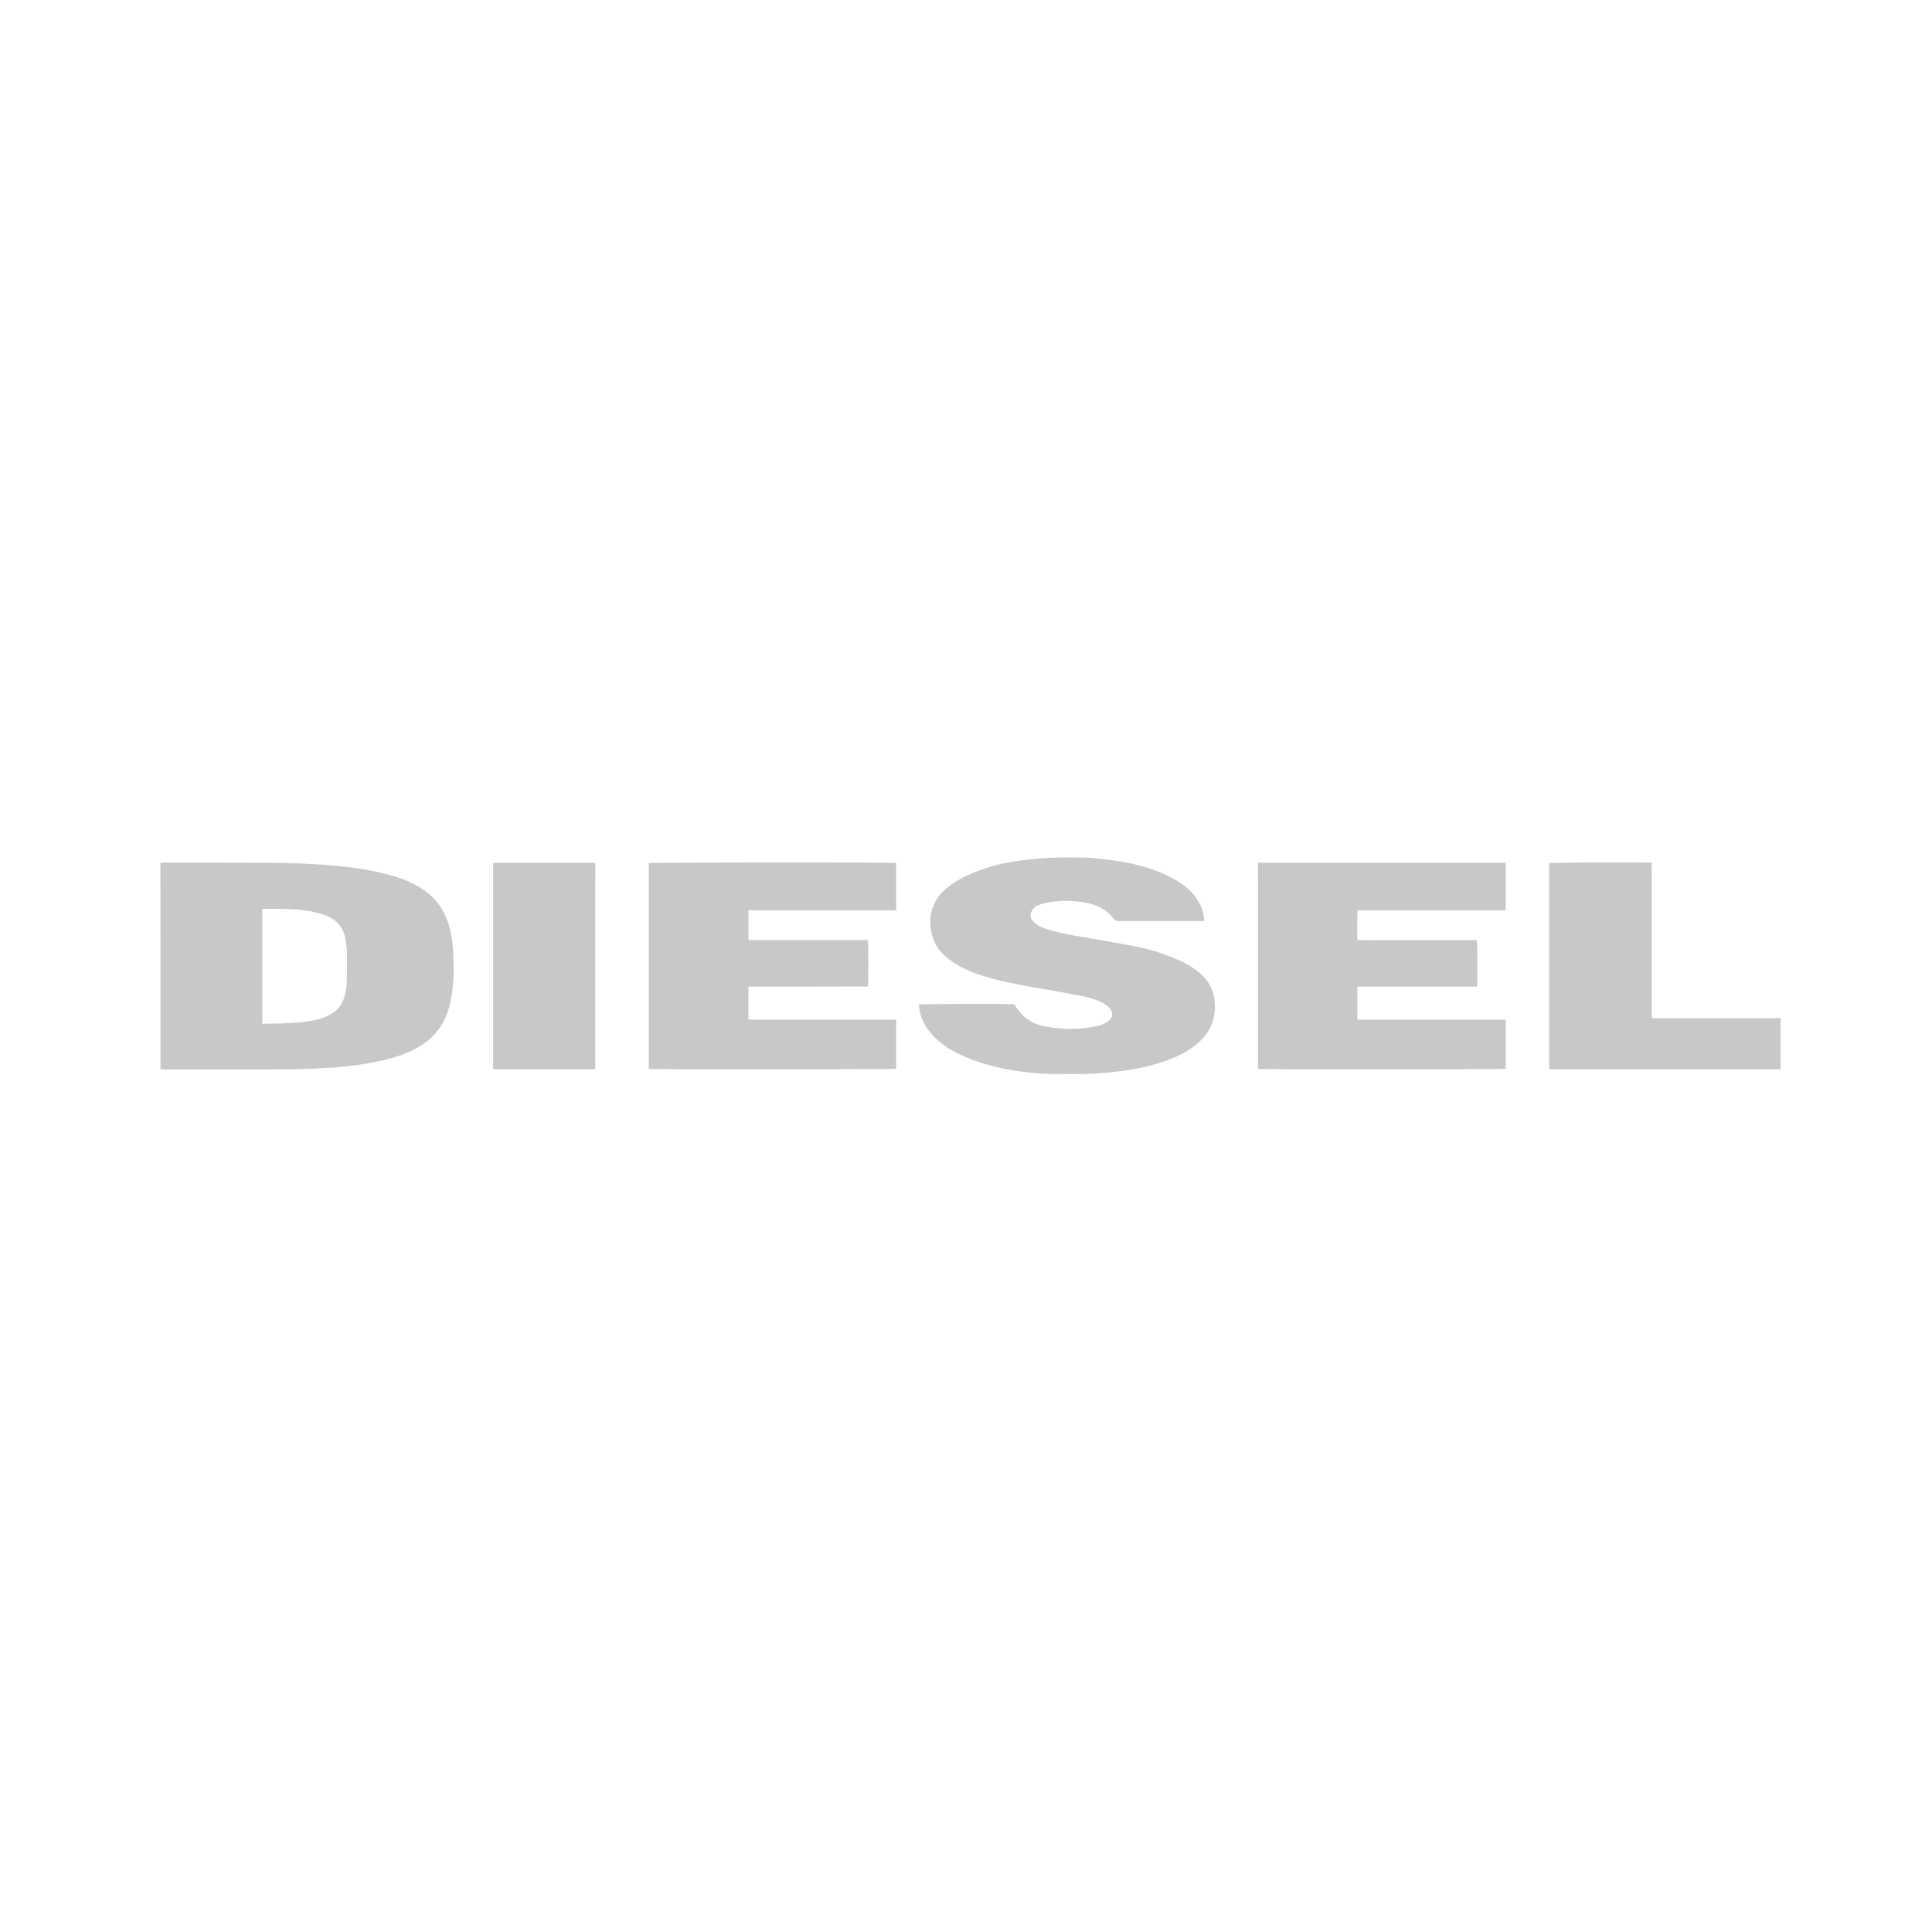<?xml version="1.0" encoding="utf-8"?>
<!-- Generator: Adobe Illustrator 26.0.3, SVG Export Plug-In . SVG Version: 6.00 Build 0)  -->
<svg version="1.1" id="Calque_1" xmlns="http://www.w3.org/2000/svg" xmlns:xlink="http://www.w3.org/1999/xlink" x="0px" y="0px"
	 viewBox="0 0 300 300" style="enable-background:new 0 0 300 300;" xml:space="preserve">
<style type="text/css">
	.st0{fill:#C8C8C8;}
	.st1{fill:none;}
</style>
<g>
	<path class="st0" d="M24.91,133.94c0.16,0,0.25,0,0.34,0c5.15,0.01,10.31,0,15.46,0.02c1.95,0.01,3.91,0.04,5.86,0.12
		c2.33,0.09,4.65,0.24,6.97,0.5c2.56,0.29,5.08,0.74,7.55,1.45c1.48,0.43,2.89,1.01,4.2,1.82c2.41,1.47,3.88,3.61,4.56,6.33
		c0.31,1.26,0.48,2.53,0.53,3.82c0.06,1.48,0.12,2.97,0,4.45c-0.12,1.47-0.31,2.92-0.75,4.33c-0.87,2.81-2.67,4.82-5.26,6.15
		c-1.57,0.81-3.25,1.32-4.96,1.73c-2.48,0.58-4.99,0.9-7.53,1.09c-3.78,0.29-7.57,0.31-11.35,0.31c-5-0.01-10.01,0-15.01,0
		c-0.19,0-0.38,0-0.6,0C24.91,155.32,24.91,144.65,24.91,133.94z M40.73,141.12c0,5.94,0,11.87,0,17.85c0.18,0,0.32,0,0.47,0
		c0.89-0.02,1.77-0.03,2.66-0.07c1.46-0.06,2.91-0.11,4.35-0.37c1.05-0.19,2.08-0.45,3.03-0.97c1.09-0.58,1.81-1.46,2.19-2.62
		c0.27-0.83,0.41-1.7,0.43-2.56c0.04-1.45,0.04-2.91,0.02-4.36c-0.01-0.66-0.1-1.31-0.19-1.97c-0.26-1.89-1.33-3.19-3.08-3.89
		c-0.7-0.28-1.46-0.46-2.21-0.62c-1.52-0.32-3.07-0.38-4.62-0.41C42.79,141.11,41.78,141.12,40.73,141.12z"/>
	<path class="st0" d="M157.48,155.94c0.28,0.39,0.54,0.79,0.83,1.17c0.97,1.22,2.26,1.9,3.76,2.22c2.74,0.59,5.49,0.58,8.23,0.01
		c0.68-0.14,1.32-0.39,1.87-0.84c0.6-0.49,0.7-1.09,0.29-1.75c-0.21-0.34-0.51-0.58-0.85-0.79c-1.1-0.66-2.3-1.04-3.54-1.28
		c-2.15-0.42-4.31-0.8-6.47-1.18c-2.84-0.49-5.68-0.99-8.45-1.81c-1.86-0.55-3.67-1.25-5.28-2.36c-1.28-0.88-2.37-1.95-2.92-3.45
		c-0.7-1.9-0.71-3.79,0.16-5.64c0.53-1.12,1.38-1.99,2.38-2.72c1.79-1.31,3.81-2.15,5.91-2.82c1.98-0.63,4.02-0.96,6.09-1.21
		c2.98-0.36,5.97-0.39,8.96-0.32c1.3,0.03,2.61,0.2,3.9,0.36c2.1,0.26,4.18,0.67,6.2,1.34c1.79,0.59,3.49,1.37,5.05,2.45
		c1.2,0.84,2.16,1.9,2.8,3.23c0.33,0.68,0.53,1.4,0.57,2.16c0,0.09,0,0.17,0,0.31c-0.18,0-0.33,0-0.47,0c-4.28,0-8.57-0.01-12.85,0
		c-0.3,0-0.49-0.08-0.68-0.33c-1.05-1.35-2.47-2.15-4.12-2.47c-2.12-0.41-4.27-0.46-6.41-0.04c-0.42,0.08-0.84,0.24-1.24,0.39
		c-0.48,0.19-0.82,0.54-1.04,1.01c-0.25,0.54-0.15,1.06,0.26,1.49c0.61,0.64,1.39,0.98,2.22,1.23c1.42,0.43,2.88,0.75,4.34,1
		c3.06,0.54,6.13,1.05,9.18,1.63c2.44,0.46,4.8,1.21,7.06,2.24c1.42,0.65,2.72,1.46,3.79,2.62c0.87,0.95,1.39,2.06,1.56,3.33
		c0.38,2.9-0.58,5.27-2.86,7.11c-1.48,1.2-3.18,1.98-4.96,2.59c-2.31,0.79-4.69,1.26-7.11,1.55c-2.44,0.3-4.88,0.45-7.33,0.4
		c-1.55-0.03-3.1,0.03-4.64-0.07c-3.99-0.27-7.9-0.96-11.61-2.52c-1.58-0.67-3.1-1.45-4.4-2.61c-1.17-1.04-2.12-2.25-2.63-3.75
		c-0.2-0.6-0.33-1.21-0.34-1.84C143.01,155.88,156.31,155.84,157.48,155.94z"/>
	<path class="st0" d="M116.21,153.2c0,1.73,0,3.39,0,5.11c1.28,0.05,2.55,0.01,3.82,0.02c1.28,0.01,2.56,0,3.83,0
		c1.28,0,2.56,0,3.83,0c1.26,0,2.53,0,3.79,0c1.28,0,2.56,0,3.83,0c1.27,0,2.55,0,3.85,0c0,2.58,0,5.11,0,7.63
		c-0.33,0.09-37.9,0.12-38.42,0.02c0-10.65,0-21.31,0-31.97c0.34-0.1,37.92-0.12,38.42-0.02c0,2.43,0,4.87,0,7.36
		c-3.84,0-7.65,0-11.46,0c-3.82,0-7.63,0-11.48,0c0,1.54,0,3.05,0,4.62c1.02,0.03,2.06,0.01,3.08,0.01c1.02,0.01,2.04,0,3.07,0
		c1.04,0,2.07,0,3.11,0s2.07,0,3.11,0c1.02,0,2.04,0,3.07,0c1.04,0,2.07,0,3.1,0c0.09,0.31,0.1,6.54,0.01,7.2
		C128.6,153.2,122.43,153.2,116.21,153.2z"/>
	<path class="st0" d="M195.33,133.96c12.83,0,25.63,0,38.47,0c0,2.46,0,4.9,0,7.4c-1.28,0.01-2.55,0-3.82,0c-1.28,0-2.56,0-3.83,0
		s-2.56,0-3.83,0s-2.56,0-3.83,0c-1.28,0-2.56,0-3.83,0c-1.28,0-2.55,0-3.82,0c-0.1,0.36-0.13,3.81-0.05,4.61
		c1.22,0.05,2.44,0.02,3.67,0.02c1.25,0.01,2.5,0,3.74,0c1.23,0,2.47,0,3.7,0c1.25,0,2.5,0,3.74,0c1.23,0,2.46,0,3.68,0
		c0.1,0.36,0.12,6.65,0.03,7.22c-6.17,0-12.36,0-18.57,0c0,1.73,0,3.4,0,5.12c7.68,0,15.34,0,23.03,0c0,2.58,0,5.11,0,7.63
		c-0.34,0.1-37.92,0.12-38.47,0.02C195.33,155.33,195.33,144.67,195.33,133.96z"/>
	<path class="st0" d="M276.48,158.1c0,2.68,0,5.29,0,7.92c-11.98,0-23.94,0-35.93,0c0-10.69,0-21.35,0-32
		c0.33-0.1,15-0.15,15.92-0.05c0.02,1.59,0.01,3.19,0.01,4.79c0,1.61,0,3.21,0,4.82c0,1.61,0,3.21,0,4.82c0,1.61,0,3.21,0,4.82
		c0,1.6,0,3.21,0,4.86c0.52,0.06,1.03,0.02,1.53,0.03c0.51,0.01,1.02,0,1.53,0s1.02,0,1.53,0s1.02,0,1.53,0s1.02,0,1.53,0
		s1.02,0,1.53,0c0.53,0,1.05,0,1.58,0c0.51,0,1.02,0,1.53,0c0.51,0,1.02,0,1.53,0c0.51,0,1.02,0,1.53,0c0.51,0,1.02,0,1.53,0
		s1.02,0,1.53,0C275.43,158.1,275.94,158.1,276.48,158.1z"/>
	<path class="st0" d="M92.43,166.02c-5.28,0-10.53,0-15.77,0c-0.03-0.02-0.04-0.03-0.05-0.04c-0.01-0.01-0.02-0.02-0.02-0.04
		c-0.01-0.06-0.02-0.12-0.02-0.18c0-10.54,0-21.09,0-31.63c0-0.04,0.02-0.09,0.04-0.16c5.26,0,10.53,0,15.83,0
		C92.43,144.65,92.43,155.32,92.43,166.02z"/>
</g>
</svg>
